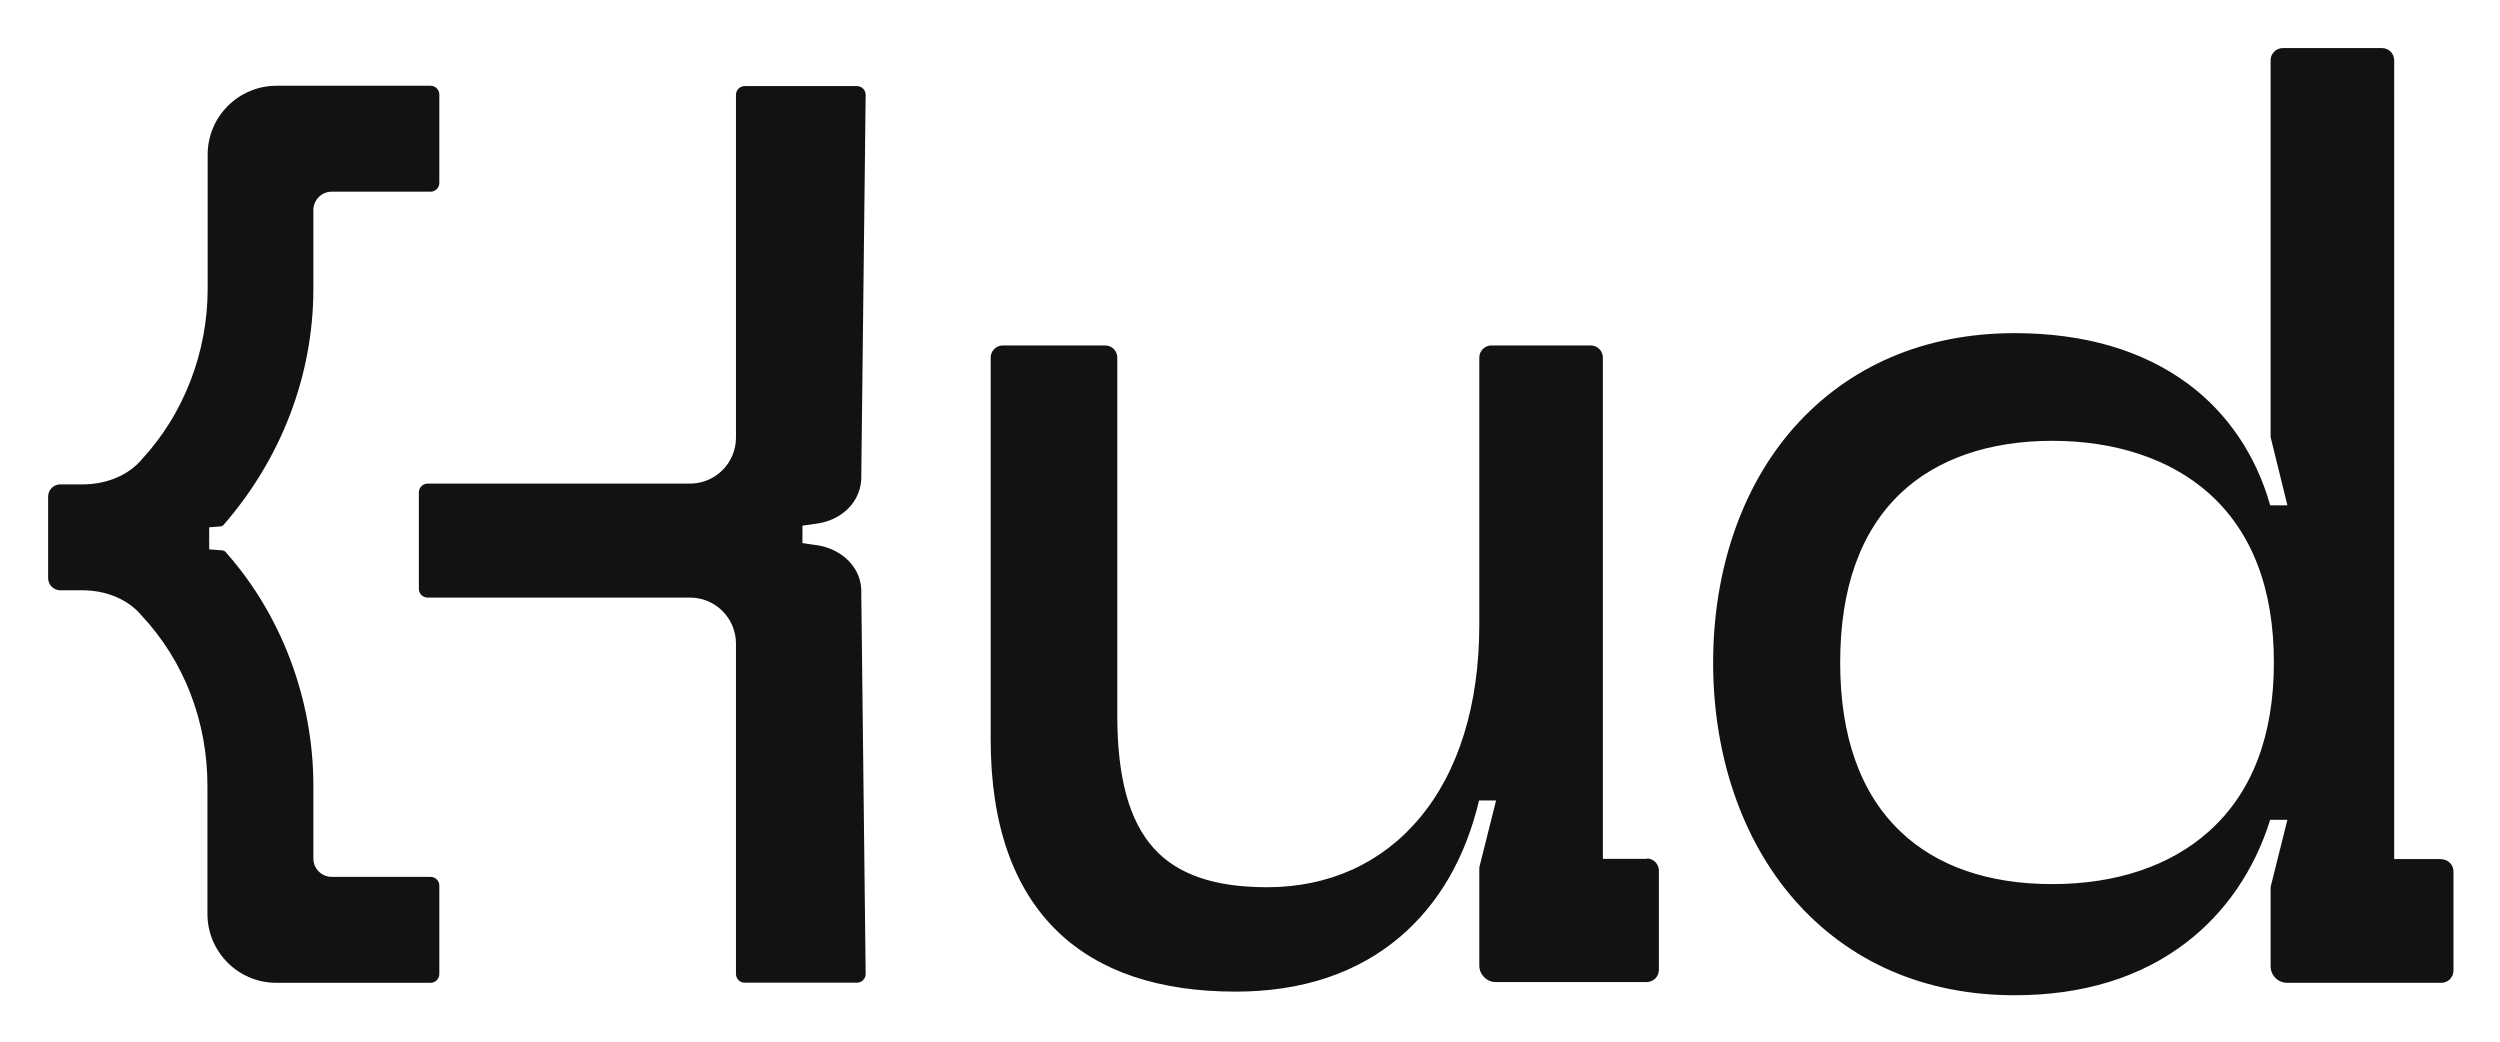 <svg xmlns="http://www.w3.org/2000/svg" role="img" viewBox="65.96 177.96 366.08 152.58"><title>Hud_logo_black (1).svg</title><path fill="#fff" d="M0 0h508v508H0z"/><g fill="#111214" clip-path="url(#clip0_5_65)"><path d="M307.149 303.73h-6.478v-73.401c0-.99-.798-1.787-1.787-1.787h-14.521c-.989 0-1.787.797-1.787 1.787v39.126c0 11.712-3.032 21.509-8.776 28.339-5.521 6.574-13.244 10.084-22.308 10.084-7.691 0-13.084-1.851-16.563-5.68-3.606-3.989-5.361-10.34-5.361-19.435v-52.434c0-.99-.798-1.787-1.787-1.787h-14.968c-.989 0-1.787.797-1.787 1.787v55.912c0 12.414 3.319 21.893 9.829 28.148 6.064 5.84 14.84 8.776 26.042 8.776 9.733 0 17.839-2.713 24.094-8.042 5.649-4.819 9.543-11.521 11.553-19.946h2.489l-2.457 9.797v14.361c0 1.341 1.085 2.426 2.393 2.426h22.116c.99 0 1.788-.798 1.788-1.787v-14.521c0-.989-.798-1.787-1.788-1.787l.064.064zm116.321.02h-6.925V186.787c0-.989-.798-1.787-1.787-1.787h-14.521c-.989 0-1.787.798-1.787 1.787v55.178l2.458 9.989h-2.522c-2.042-7.276-6.191-13.435-11.967-17.744-6.67-4.946-15.223-7.467-25.467-7.467-13.148 0-24.286 4.787-32.296 13.818-7.628 8.617-11.84 20.872-11.84 34.435 0 13.563 4.212 25.914 11.84 34.658 8.01 9.191 19.18 14.042 32.296 14.042 9.989 0 18.446-2.585 25.148-7.723 5.744-4.404 9.989-10.596 12.286-17.968h2.522l-2.458 9.83v11.616c0 1.341 1.085 2.426 2.426 2.426h22.562c.99 0 1.788-.798 1.788-1.788v-14.52c0-.989-.798-1.787-1.788-1.787l.032-.032zm-24.541-28.786c0 10.755-3.191 19.084-9.51 24.733-5.617 5.042-13.563 7.723-22.946 7.723-9.383 0-16.946-2.649-22.212-7.691-5.872-5.585-8.84-13.915-8.84-24.765 0-10.851 2.968-19.18 8.84-24.765 5.298-5.042 12.989-7.691 22.212-7.691 9.223 0 17.297 2.649 22.946 7.691 6.319 5.649 9.51 13.978 9.51 24.765zm-215.464-17.446v-2.585l1.755-.255c3.894-.383 7.021-3.256 6.862-7.181l.638-55.657c0-.702-.575-1.276-1.277-1.276h-16.435c-.702 0-1.277.574-1.277 1.276v50.2c0 3.734-3.031 6.734-6.733 6.734h-38.424c-.702 0-1.277.574-1.277 1.276v14.138c0 .702.575 1.276 1.277 1.276h38.424c3.734 0 6.733 3.032 6.733 6.734v48.381c0 .702.575 1.276 1.277 1.276h16.435c.702 0 1.277-.574 1.277-1.276l-.638-55.657c.191-3.926-3.032-6.766-6.862-7.181l-1.755-.255v.032z"/><path d="M129.048 190.519h-22.595c-5.553 0-10.085 4.5-10.085 10.085v19.658c0 9.287-3.51 18.35-9.638 24.957-1.915 2.297-5.138 3.67-8.649 3.67H74.795c-.989 0-1.787.797-1.787 1.787v11.935c0 .99.798 1.787 1.787 1.787h3.255c3.51 0 6.734 1.373 8.68 3.734 6.191 6.638 9.606 15.478 9.606 24.893v18.765c0 5.553 4.499 10.085 10.084 10.085h22.595c.702 0 1.276-.575 1.276-1.277v-12.957c0-.702-.574-1.276-1.276-1.276h-14.489c-1.468 0-2.68-1.213-2.68-2.681v-10.659c0-12.734-4.724-25.116-12.862-34.243-.128-.128-.287-.224-.479-.224l-1.915-.159v-3.223l1.628-.128c.192 0 .351-.096.479-.224 8.425-9.669 13.149-21.892 13.149-34.562V208.71c0-1.468 1.212-2.681 2.68-2.681h14.489c.702 0 1.276-.575 1.276-1.277v-12.957c0-.702-.574-1.276-1.276-1.276h.032zm-32.584 66.667v-.096s.064 0 .064-.032l-.064.128z"/></g><defs><clipPath id="clip0_5_65"><path fill="#fff" d="M0 0h361.781v139H0z" transform="translate(73 185)"/></clipPath></defs></svg>